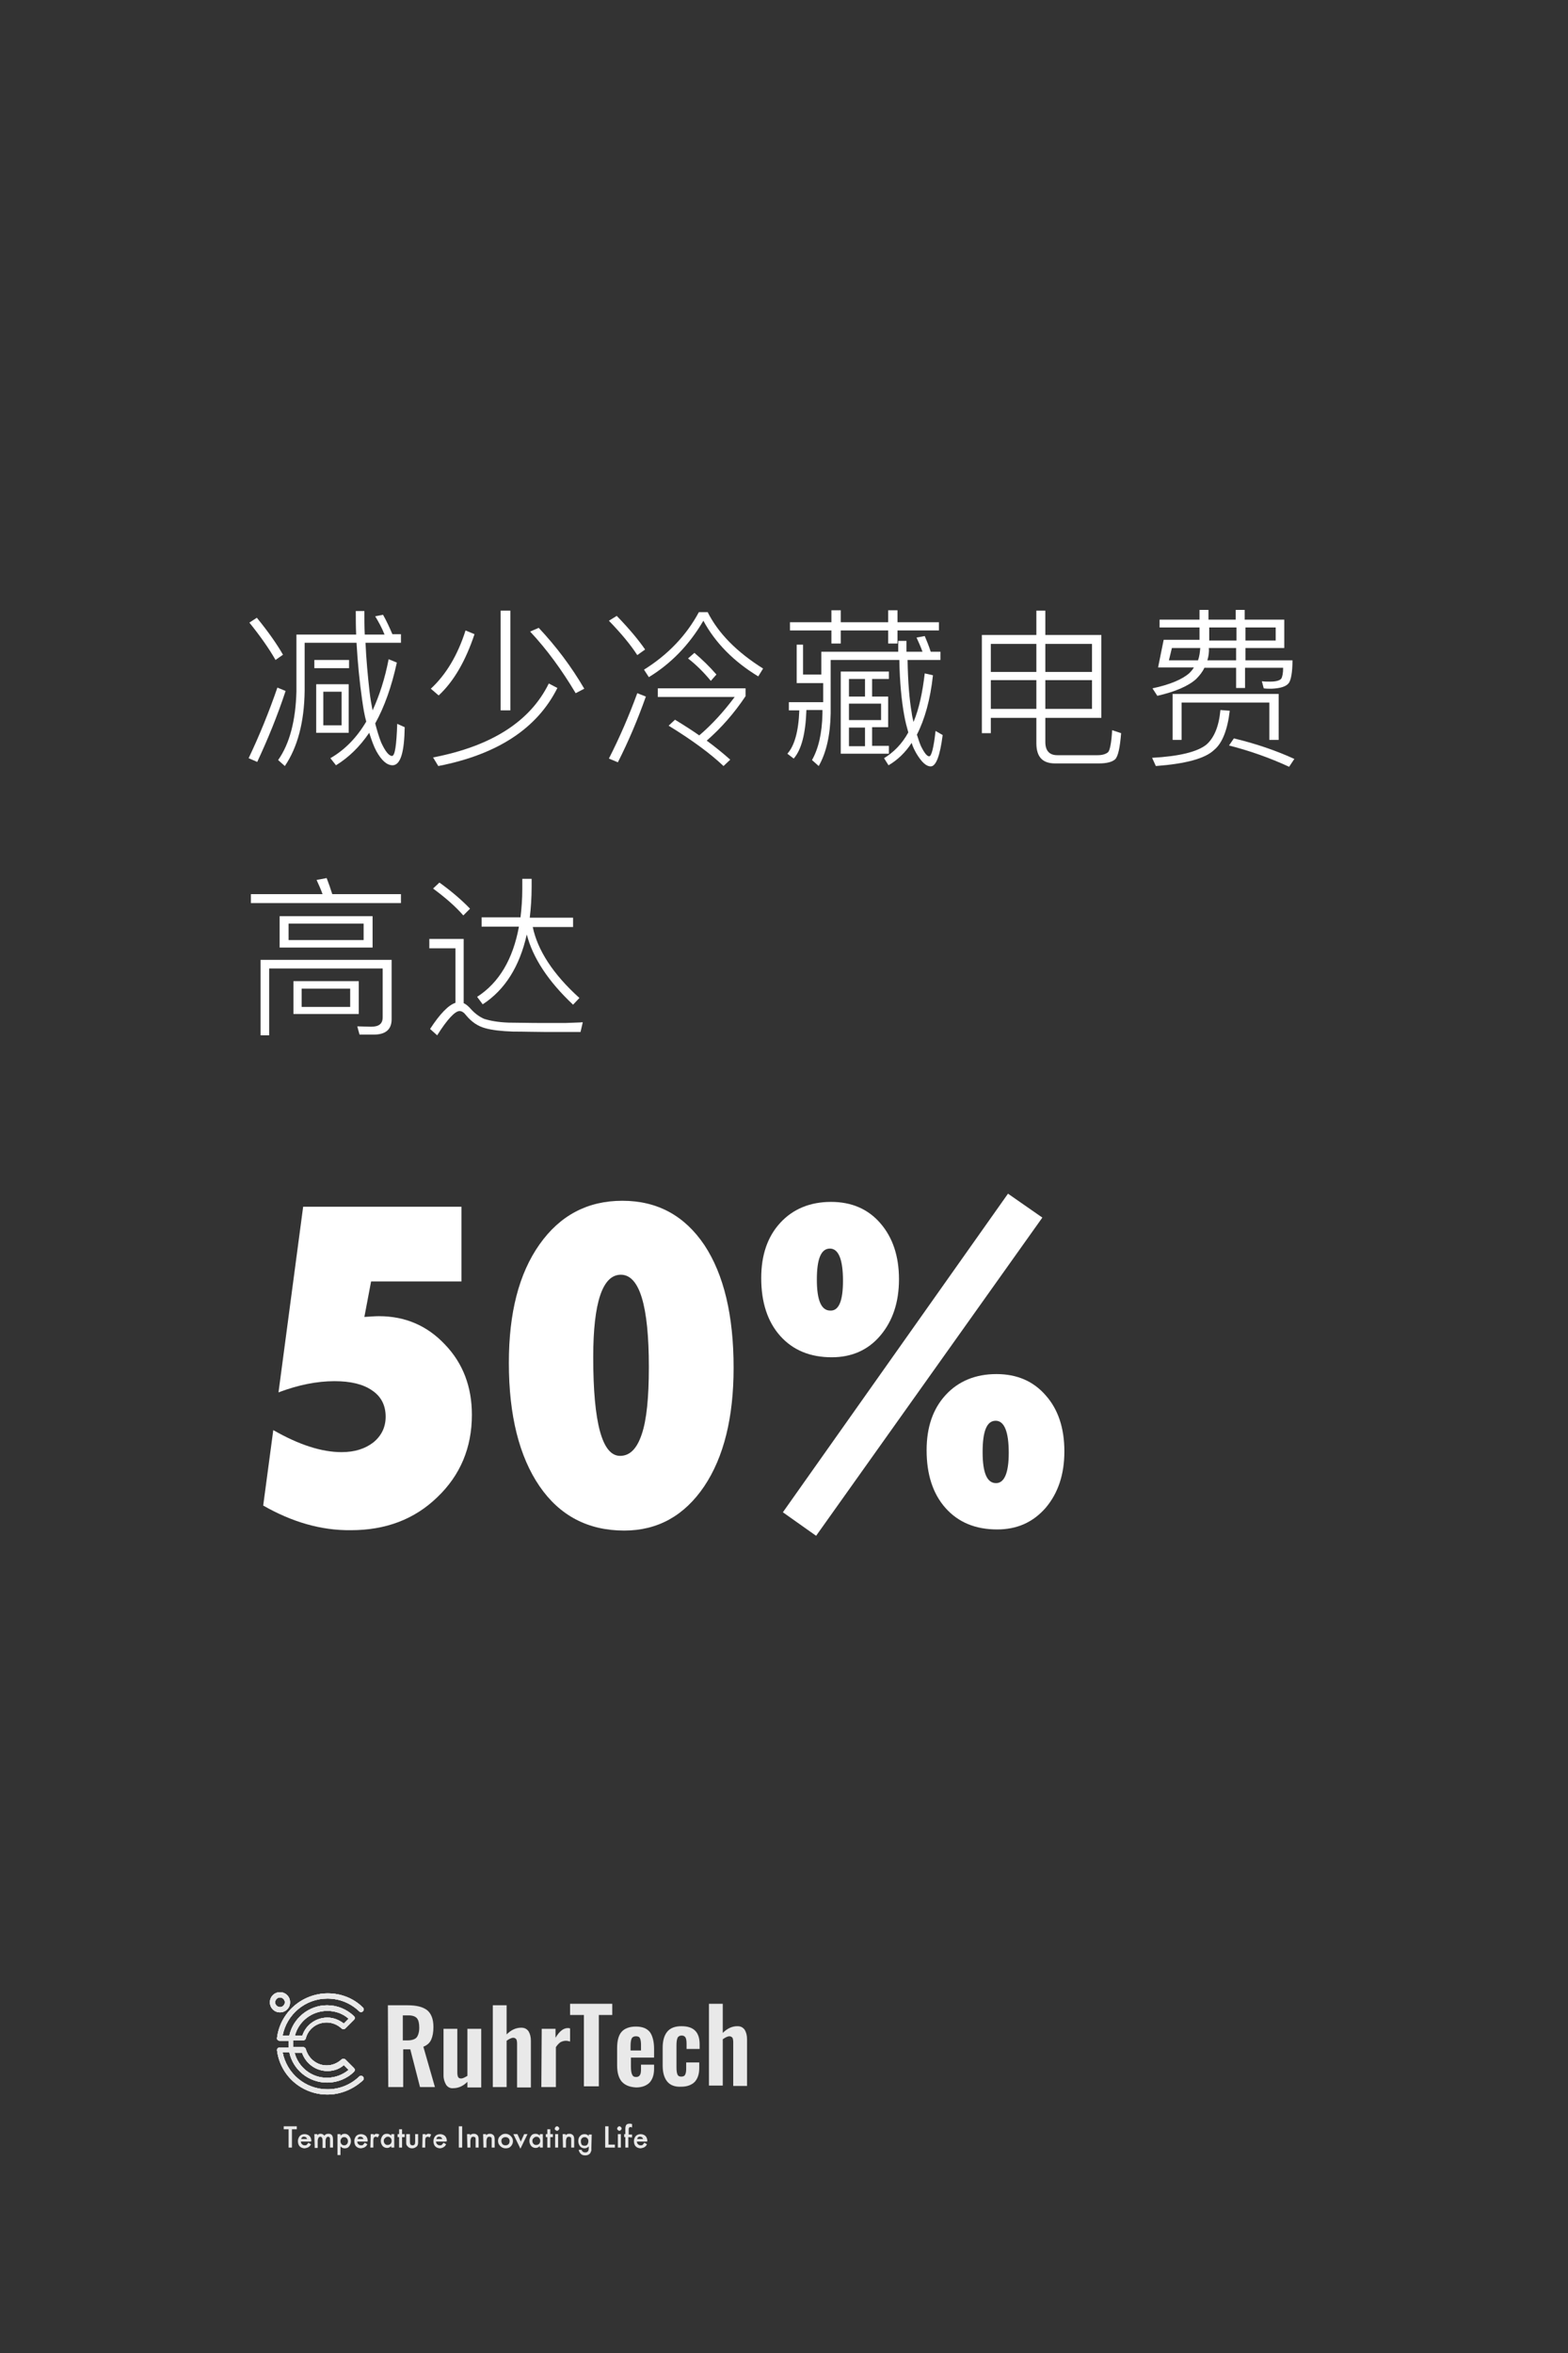 <svg xmlns="http://www.w3.org/2000/svg" xmlns:xlink="http://www.w3.org/1999/xlink" id="&#x56FE;&#x5C42;_1" x="0px" y="0px" viewBox="0 0 420 630" style="enable-background:new 0 0 420 630;" xml:space="preserve"><rect x="0" y="0" width="420" height="630" fill="#333333" stroke="none"/><style type="text/css">	.st0{opacity:0.89;}	.st1{fill:#FFFFFF;}	.st2{clip-path:url(#SVGID_6_);fill:#FFFFFF;}	.st3{clip-path:url(#SVGID_8_);fill:#FFFFFF;}</style><g class="st0">	<g>		<g>			<g>				<path class="st1" d="M103.9,536.9h5.3c2.3,0,4,0.4,5.2,1.3c1.1,0.9,1.7,2.4,1.7,4.5c0,1.4-0.2,2.5-0.6,3.4     c-0.4,0.9-1.1,1.5-2.1,1.9l3.1,10.8h-4l-2.6-10.1h-1.9v10.1h-4L103.9,536.9L103.9,536.9z M109.2,546.3c1.1,0,2-0.3,2.4-0.8     s0.7-1.4,0.7-2.6c0-1.2-0.2-2-0.6-2.5c-0.4-0.5-1.2-0.8-2.3-0.8h-1.5v6.7L109.2,546.3L109.2,546.3L109.2,546.3z"></path>				<path class="st1" d="M119.5,558.2c-0.4-0.7-0.7-1.5-0.7-2.5v-12.5h3.7V555c0,0.5,0.1,0.9,0.2,1.1c0.2,0.3,0.4,0.4,0.8,0.4     c0.5,0,1-0.3,1.7-0.7v-12.6h3.7v15.7h-3.7v-1.5c-1.2,1.2-2.5,1.7-3.8,1.7C120.6,559.2,119.9,558.8,119.5,558.2"></path>				<path class="st1" d="M132,536.9h3.7v7.8c1.2-1.2,2.5-1.8,3.9-1.8c0.9,0,1.5,0.3,2,1c0.4,0.7,0.6,1.5,0.6,2.5v12.5h-3.7v-11.8     c0-0.5-0.1-0.9-0.2-1.1c-0.2-0.2-0.4-0.4-0.8-0.4c-0.5,0-1.1,0.3-1.8,0.8v12.4H132L132,536.9L132,536.9L132,536.9z"></path>				<path class="st1" d="M145.1,543.2h3.7v2.4c1-1.7,2.1-2.6,3.3-2.6c0.1,0,0.3,0,0.6,0.1v3.5c-0.4-0.1-0.8-0.2-1.1-0.2     c-0.6,0-1.1,0.2-1.5,0.4c-0.4,0.3-0.8,0.7-1.2,1.3v10.7H145L145.1,543.2L145.1,543.2z"></path>				<polygon class="st1" points="156.4,539.5 152.7,539.5 152.7,536.5 164,536.5 164,539.5 160.4,539.5 160.4,558.6 156.4,558.6          "></polygon>				<path class="st1" d="M166.5,557.3c-0.8-1-1.2-2.4-1.2-4.3v-4.7c0-1.9,0.4-3.4,1.2-4.3s2.1-1.4,3.8-1.4c1.8,0,3,0.5,3.8,1.5     c0.7,1,1.1,2.5,1.1,4.5v2.3H169v2.4c0,1,0.1,1.7,0.3,2.1c0.2,0.5,0.5,0.7,1.1,0.7c0.5,0,0.8-0.2,1-0.5c0.2-0.3,0.3-0.8,0.3-1.5     v-1.3h3.5v1.1c0,1.6-0.4,2.8-1.2,3.7c-0.8,0.8-2,1.3-3.6,1.3C168.6,558.8,167.4,558.3,166.5,557.3 M171.7,549v-1.5     c0-0.8-0.1-1.4-0.3-1.8c-0.2-0.4-0.6-0.5-1.1-0.5c-0.5,0-0.9,0.2-1.1,0.6c-0.2,0.4-0.3,1.1-0.3,2.1v1.1H171.7z"></path>				<path class="st1" d="M178.7,557.3c-0.8-1-1.2-2.4-1.2-4.3v-4.7c0-1.9,0.4-3.3,1.2-4.3c0.8-1,2.1-1.5,3.8-1.5     c1.7,0,2.9,0.4,3.7,1.2c0.8,0.8,1.2,2,1.2,3.6v1.3h-3.5v-1.4c0-0.8-0.1-1.4-0.3-1.7c-0.2-0.3-0.5-0.5-1-0.5     c-0.5,0-0.9,0.2-1.1,0.6c-0.2,0.4-0.3,1.1-0.3,2.1v5.8c0,1,0.1,1.6,0.3,2s0.6,0.5,1,0.5c0.5,0,0.9-0.2,1-0.5     c0.2-0.3,0.3-0.9,0.3-1.6v-1.7h3.5v1.5c0,1.6-0.4,2.8-1.2,3.7c-0.8,0.8-2,1.3-3.6,1.3C180.8,558.8,179.5,558.3,178.7,557.3"></path>				<path class="st1" d="M189.9,536.5h3.7v7.8c1.2-1.2,2.5-1.8,3.9-1.8c0.9,0,1.5,0.3,2,1c0.4,0.7,0.6,1.5,0.6,2.5v12.5h-3.7v-11.8     c0-0.5-0.1-0.9-0.2-1.1c-0.2-0.2-0.4-0.4-0.8-0.4c-0.5,0-1.1,0.3-1.8,0.8v12.4h-3.7L189.9,536.5L189.9,536.5L189.9,536.5z"></path>			</g>			<g>				<g>					<g>						<g>							<path id="SVGID_4_" class="st1" d="M73.7,536.1c0-0.7,0.6-1.3,1.3-1.3c0.7,0,1.3,0.6,1.3,1.3c0,0.7-0.6,1.3-1.3,1.3        C74.2,537.3,73.7,536.8,73.7,536.1 M72.3,536.1c0,1.5,1.2,2.7,2.7,2.7s2.7-1.2,2.7-2.7s-1.2-2.7-2.7-2.7        C73.5,533.4,72.3,534.6,72.3,536.1"></path>						</g>						<g>							<g>								<path id="SVGID_3_" class="st1" d="M73.7,536.1c0-0.7,0.6-1.3,1.3-1.3c0.7,0,1.3,0.6,1.3,1.3c0,0.7-0.6,1.3-1.3,1.3         C74.2,537.3,73.7,536.8,73.7,536.1 M72.3,536.1c0,1.5,1.2,2.7,2.7,2.7s2.7-1.2,2.7-2.7s-1.2-2.7-2.7-2.7         C73.5,533.4,72.3,534.6,72.3,536.1"></path>							</g>							<g>								<defs>									<path id="SVGID_5_" d="M73.7,536.1c0-0.7,0.6-1.3,1.3-1.3c0.7,0,1.3,0.6,1.3,1.3c0,0.7-0.6,1.3-1.3,1.3          C74.2,537.3,73.7,536.8,73.7,536.1 M72.3,536.1c0,1.5,1.2,2.7,2.7,2.7s2.7-1.2,2.7-2.7s-1.2-2.7-2.7-2.7          C73.5,533.4,72.3,534.6,72.3,536.1"></path>								</defs>								<use xlink:href="#SVGID_5_" style="overflow:visible;fill:#FFFFFF;"></use>								<clipPath id="SVGID_6_">									<use xlink:href="#SVGID_5_" style="overflow:visible;"></use>								</clipPath>								<rect x="72.3" y="533.4" class="st2" width="5.3" height="5.3"></rect>							</g>						</g>					</g>				</g>				<g>					<g>						<g>							<path id="SVGID_2_" class="st1" d="M78.9,549.6h2c1,2.9,3.7,4.9,6.8,4.9c1.6,0,3.2-0.5,4.4-1.6l1.3,1.3        c-1.6,1.3-3.6,2.1-5.7,2.1C83.5,556.4,79.9,553.5,78.9,549.6 M87.7,538.4c2.1,0,4.1,0.7,5.7,2.1l-1.3,1.3        c-1.3-1-2.8-1.6-4.4-1.6c-3.1,0-5.8,2-6.7,4.8h-2C80,541.2,83.5,538.4,87.7,538.4 M74.2,545.7c0,0.2,0,0.4,0.2,0.5        c0.1,0.1,0.3,0.2,0.5,0.2h2.4c0,0.3,0,0.6,0,0.9c0,0.3,0,0.6,0,0.9h-2.4c-0.2,0-0.4,0.1-0.5,0.2c-0.1,0.1-0.2,0.3-0.2,0.5        c0.8,6.8,6.6,11.9,13.5,11.9c3.5,0,6.9-1.4,9.5-3.8c0.3-0.3,0.3-0.7,0-1c-0.3-0.3-0.7-0.3-1,0c-2.3,2.2-5.3,3.4-8.5,3.4        c-5.9,0-10.9-4.2-12-9.9h1.8c1,4.7,5.2,8.1,10.1,8.1c2.7,0,5.3-1,7.2-2.9c0.3-0.3,0.3-0.7,0-1l-2.3-2.3        c-0.1-0.1-0.3-0.2-0.5-0.2c-0.2,0-0.4,0.1-0.5,0.2c-1.1,1-2.5,1.6-4,1.6c-2.6,0-4.9-1.8-5.6-4.4c-0.1-0.3-0.4-0.5-0.7-0.5        h-2.7c0-0.3,0-0.6,0-0.9c0-0.3,0-0.6,0-0.9h2.7c0.3,0,0.6-0.2,0.7-0.5c0.6-2.5,2.9-4.3,5.6-4.3c1.5,0,2.9,0.6,4,1.6        c0.1,0.1,0.3,0.2,0.5,0.2c0.2,0,0.4-0.1,0.5-0.2l2.3-2.3c0.3-0.3,0.3-0.7,0-1c-2-1.9-4.5-2.9-7.2-2.9        c-4.9,0-9.1,3.5-10.1,8.1h-1.8c1.1-5.7,6.1-9.9,12-9.9c3.2,0,6.2,1.2,8.5,3.4c0.3,0.3,0.7,0.3,1,0c0.3-0.3,0.3-0.7,0-1        c-2.5-2.5-5.9-3.8-9.5-3.8C80.8,533.8,75,538.9,74.2,545.7"></path>						</g>						<g>							<g>								<path id="SVGID_1_" class="st1" d="M78.9,549.6h2c1,2.9,3.7,4.9,6.8,4.9c1.6,0,3.2-0.5,4.4-1.6l1.3,1.3         c-1.6,1.3-3.6,2.1-5.7,2.1C83.5,556.4,79.9,553.5,78.9,549.6 M87.7,538.4c2.1,0,4.1,0.7,5.7,2.1l-1.3,1.3         c-1.3-1-2.8-1.6-4.4-1.6c-3.1,0-5.8,2-6.7,4.8h-2C80,541.2,83.5,538.4,87.7,538.4 M74.2,545.7c0,0.2,0,0.4,0.2,0.5         c0.1,0.1,0.3,0.2,0.5,0.2h2.4c0,0.3,0,0.6,0,0.9c0,0.3,0,0.6,0,0.9h-2.4c-0.2,0-0.4,0.1-0.5,0.2c-0.1,0.1-0.2,0.3-0.2,0.5         c0.8,6.8,6.6,11.9,13.5,11.9c3.5,0,6.9-1.4,9.5-3.8c0.3-0.3,0.3-0.7,0-1c-0.3-0.3-0.7-0.3-1,0c-2.3,2.2-5.3,3.4-8.5,3.4         c-5.9,0-10.9-4.2-12-9.9h1.8c1,4.7,5.2,8.1,10.1,8.1c2.7,0,5.3-1,7.2-2.9c0.3-0.3,0.3-0.7,0-1l-2.3-2.3         c-0.1-0.1-0.3-0.2-0.5-0.2c-0.2,0-0.4,0.1-0.5,0.2c-1.1,1-2.5,1.6-4,1.6c-2.6,0-4.9-1.8-5.6-4.4c-0.1-0.3-0.4-0.5-0.7-0.5         h-2.7c0-0.3,0-0.6,0-0.9c0-0.3,0-0.6,0-0.9h2.7c0.3,0,0.6-0.2,0.7-0.5c0.6-2.5,2.9-4.3,5.6-4.3c1.5,0,2.9,0.6,4,1.6         c0.1,0.1,0.3,0.2,0.5,0.2c0.2,0,0.4-0.1,0.5-0.2l2.3-2.3c0.3-0.3,0.3-0.7,0-1c-2-1.9-4.5-2.9-7.2-2.9         c-4.9,0-9.1,3.5-10.1,8.1h-1.8c1.1-5.7,6.1-9.9,12-9.9c3.2,0,6.2,1.2,8.5,3.4c0.3,0.3,0.7,0.3,1,0c0.3-0.3,0.3-0.7,0-1         c-2.5-2.5-5.9-3.8-9.5-3.8C80.8,533.8,75,538.9,74.2,545.7"></path>							</g>							<g>								<defs>									<path id="SVGID_7_" d="M78.9,549.6h2c1,2.9,3.7,4.9,6.8,4.9c1.6,0,3.2-0.5,4.4-1.6l1.3,1.3c-1.6,1.3-3.6,2.1-5.7,2.1          C83.5,556.4,79.9,553.5,78.9,549.6 M87.7,538.4c2.1,0,4.1,0.7,5.7,2.1l-1.3,1.3c-1.3-1-2.8-1.6-4.4-1.6          c-3.1,0-5.8,2-6.7,4.8h-2C80,541.2,83.5,538.4,87.7,538.4 M74.2,545.7c0,0.2,0,0.4,0.2,0.5c0.1,0.1,0.3,0.2,0.5,0.2h2.4          c0,0.3,0,0.6,0,0.9c0,0.3,0,0.6,0,0.9h-2.4c-0.2,0-0.4,0.1-0.5,0.2c-0.1,0.1-0.2,0.3-0.2,0.5c0.8,6.8,6.6,11.9,13.5,11.9          c3.5,0,6.9-1.4,9.5-3.8c0.3-0.3,0.3-0.7,0-1c-0.3-0.3-0.7-0.3-1,0c-2.3,2.2-5.3,3.4-8.5,3.4c-5.9,0-10.9-4.2-12-9.9h1.8          c1,4.7,5.2,8.1,10.1,8.1c2.7,0,5.3-1,7.2-2.9c0.3-0.3,0.3-0.7,0-1l-2.3-2.3c-0.1-0.1-0.3-0.2-0.5-0.2          c-0.2,0-0.4,0.1-0.5,0.2c-1.1,1-2.5,1.6-4,1.6c-2.6,0-4.9-1.8-5.6-4.4c-0.1-0.3-0.4-0.5-0.7-0.5h-2.7c0-0.3,0-0.6,0-0.9          c0-0.3,0-0.6,0-0.9h2.7c0.3,0,0.6-0.2,0.7-0.5c0.6-2.5,2.9-4.3,5.6-4.3c1.5,0,2.9,0.6,4,1.6c0.1,0.1,0.3,0.2,0.5,0.2          c0.2,0,0.4-0.1,0.5-0.2l2.3-2.3c0.3-0.3,0.3-0.7,0-1c-2-1.9-4.5-2.9-7.2-2.9c-4.9,0-9.1,3.5-10.1,8.1h-1.8          c1.1-5.7,6.1-9.9,12-9.9c3.2,0,6.2,1.2,8.5,3.4c0.3,0.3,0.7,0.3,1,0c0.3-0.3,0.3-0.7,0-1c-2.5-2.5-5.9-3.8-9.5-3.8          C80.8,533.8,75,538.9,74.2,545.7"></path>								</defs>								<use xlink:href="#SVGID_7_" style="overflow:visible;fill:#FFFFFF;"></use>								<clipPath id="SVGID_8_">									<use xlink:href="#SVGID_7_" style="overflow:visible;"></use>								</clipPath>								<rect x="74.2" y="533.8" class="st3" width="23.2" height="27.2"></rect>							</g>						</g>					</g>				</g>			</g>		</g>	</g>	<g>		<path class="st1" d="M78.2,570.1v4.9h-0.9v-4.9H76v-0.8h3.5v0.8H78.2z"></path>		<path class="st1" d="M83.2,573.4h-2.6c0,0.3,0.1,0.5,0.3,0.7c0.2,0.2,0.4,0.3,0.7,0.3c0.2,0,0.4,0,0.5-0.1   c0.1-0.1,0.3-0.3,0.5-0.6l0.7,0.4c-0.1,0.2-0.2,0.3-0.3,0.5c-0.1,0.1-0.3,0.2-0.4,0.3c-0.1,0.1-0.3,0.1-0.5,0.2   c-0.2,0-0.3,0.1-0.5,0.1c-0.5,0-1-0.2-1.3-0.5c-0.3-0.3-0.5-0.8-0.5-1.4c0-0.6,0.2-1,0.5-1.4c0.3-0.3,0.7-0.5,1.3-0.5   c0.5,0,1,0.2,1.3,0.5c0.3,0.3,0.5,0.8,0.5,1.4L83.2,573.4z M82.3,572.8c-0.1-0.4-0.4-0.7-0.8-0.7c-0.1,0-0.2,0-0.3,0   c-0.1,0-0.2,0.1-0.2,0.1c-0.1,0.1-0.1,0.1-0.2,0.2c-0.1,0.1-0.1,0.2-0.1,0.3H82.3z"></path>		<path class="st1" d="M84.2,571.4H85v0.3c0.2-0.2,0.3-0.3,0.4-0.3c0.1-0.1,0.3-0.1,0.5-0.1c0.4,0,0.7,0.2,1,0.5   c0.3-0.4,0.6-0.5,1.1-0.5c0.8,0,1.2,0.5,1.2,1.5v2.2h-0.8v-2c0-0.3,0-0.6-0.1-0.7c-0.1-0.1-0.2-0.2-0.4-0.2   c-0.2,0-0.4,0.1-0.5,0.3c-0.1,0.2-0.2,0.5-0.2,0.8v1.9h-0.8v-2c0-0.6-0.2-1-0.6-1c-0.2,0-0.4,0.1-0.5,0.3   c-0.1,0.2-0.2,0.5-0.2,0.8v1.9h-0.8L84.2,571.4L84.2,571.4z"></path>		<path class="st1" d="M91.2,577h-0.8v-5.6h0.8v0.4c0.3-0.3,0.7-0.5,1.1-0.5c0.5,0,0.9,0.2,1.2,0.6c0.3,0.4,0.5,0.8,0.5,1.4   c0,0.5-0.2,1-0.5,1.4c-0.3,0.4-0.7,0.5-1.2,0.5c-0.4,0-0.8-0.2-1.1-0.5V577z M93.2,573.3c0-0.3-0.1-0.6-0.3-0.8   c-0.2-0.2-0.4-0.3-0.7-0.3c-0.3,0-0.6,0.1-0.7,0.3c-0.2,0.2-0.3,0.5-0.3,0.8c0,0.3,0.1,0.6,0.3,0.8c0.2,0.2,0.4,0.3,0.7,0.3   c0.3,0,0.5-0.1,0.7-0.3C93.1,573.9,93.2,573.6,93.2,573.3z"></path>		<path class="st1" d="M98.3,573.4h-2.6c0,0.3,0.1,0.5,0.3,0.7c0.2,0.2,0.4,0.3,0.7,0.3c0.2,0,0.4,0,0.5-0.1   c0.1-0.1,0.3-0.3,0.5-0.6l0.7,0.4c-0.1,0.2-0.2,0.3-0.3,0.5c-0.1,0.1-0.3,0.2-0.4,0.3c-0.1,0.1-0.3,0.1-0.5,0.2   c-0.2,0-0.3,0.1-0.5,0.1c-0.5,0-1-0.2-1.3-0.5c-0.3-0.3-0.5-0.8-0.5-1.4c0-0.6,0.2-1,0.5-1.4c0.3-0.3,0.7-0.5,1.3-0.5   c0.5,0,1,0.2,1.3,0.5c0.3,0.3,0.5,0.8,0.5,1.4L98.3,573.4z M97.4,572.8c-0.1-0.4-0.4-0.7-0.8-0.7c-0.1,0-0.2,0-0.3,0   c-0.1,0-0.2,0.1-0.2,0.1s-0.1,0.1-0.2,0.2c-0.1,0.1-0.1,0.2-0.1,0.3H97.4z"></path>		<path class="st1" d="M99.3,571.4h0.8v0.3c0.2-0.2,0.3-0.3,0.4-0.3c0.1-0.1,0.3-0.1,0.4-0.1c0.2,0,0.5,0.1,0.7,0.2l-0.4,0.8   c-0.2-0.1-0.3-0.2-0.5-0.2c-0.5,0-0.7,0.3-0.7,1v1.9h-0.8L99.3,571.4L99.3,571.4z"></path>		<path class="st1" d="M104.8,571.4h0.8v3.6h-0.8v-0.4c-0.3,0.3-0.7,0.5-1.1,0.5c-0.5,0-0.9-0.2-1.2-0.5c-0.3-0.4-0.5-0.8-0.5-1.4   c0-0.5,0.2-1,0.5-1.4c0.3-0.4,0.7-0.5,1.2-0.5c0.4,0,0.8,0.2,1.1,0.5V571.4z M102.8,573.2c0,0.3,0.1,0.6,0.3,0.8   c0.2,0.2,0.4,0.3,0.7,0.3c0.3,0,0.6-0.1,0.8-0.3c0.2-0.2,0.3-0.5,0.3-0.8c0-0.3-0.1-0.6-0.3-0.8c-0.2-0.2-0.4-0.3-0.7-0.3   c-0.3,0-0.5,0.1-0.7,0.3C102.9,572.6,102.8,572.9,102.8,573.2z"></path>		<path class="st1" d="M107.7,572.2v2.8h-0.8v-2.8h-0.4v-0.8h0.4v-1.3h0.8v1.3h0.7v0.8H107.7z"></path>		<path class="st1" d="M109.8,571.4v2.1c0,0.6,0.2,0.9,0.7,0.9c0.5,0,0.7-0.3,0.7-0.9v-2.1h0.8v2.1c0,0.3,0,0.5-0.1,0.8   c-0.1,0.2-0.2,0.4-0.4,0.5c-0.3,0.2-0.6,0.4-1.1,0.4c-0.4,0-0.8-0.1-1.1-0.4c-0.2-0.2-0.3-0.3-0.4-0.5c-0.1-0.2-0.1-0.4-0.1-0.8   v-2.1H109.8z"></path>		<path class="st1" d="M113.2,571.4h0.8v0.3c0.2-0.2,0.3-0.3,0.4-0.3c0.1-0.1,0.3-0.1,0.4-0.1c0.2,0,0.5,0.1,0.7,0.2l-0.4,0.8   c-0.2-0.1-0.3-0.2-0.5-0.2c-0.5,0-0.7,0.3-0.7,1v1.9h-0.8L113.2,571.4L113.2,571.4z"></path>		<path class="st1" d="M119.4,573.4h-2.6c0,0.3,0.1,0.5,0.3,0.7c0.2,0.2,0.4,0.3,0.7,0.3c0.2,0,0.4,0,0.5-0.1   c0.1-0.1,0.3-0.3,0.5-0.6l0.7,0.4c-0.1,0.2-0.2,0.3-0.3,0.5c-0.1,0.1-0.3,0.2-0.4,0.3c-0.1,0.1-0.3,0.1-0.4,0.2   c-0.2,0-0.3,0.1-0.5,0.1c-0.5,0-1-0.2-1.3-0.5c-0.3-0.3-0.5-0.8-0.5-1.4c0-0.6,0.2-1,0.5-1.4c0.3-0.3,0.7-0.5,1.3-0.5   c0.5,0,1,0.2,1.3,0.5c0.3,0.3,0.5,0.8,0.5,1.4L119.4,573.4z M118.5,572.8c-0.1-0.4-0.4-0.7-0.8-0.7c-0.1,0-0.2,0-0.3,0   c-0.1,0-0.2,0.1-0.2,0.1c-0.1,0.1-0.1,0.1-0.2,0.2c-0.1,0.1-0.1,0.2-0.1,0.3H118.5z"></path>		<path class="st1" d="M123.8,569.3v5.7h-0.9v-5.7H123.8z"></path>		<path class="st1" d="M125.1,571.4h0.8v0.3c0.3-0.3,0.6-0.4,1-0.4c0.4,0,0.7,0.1,1,0.4c0.2,0.2,0.3,0.6,0.3,1.1v2.2h-0.8v-2   c0-0.4,0-0.6-0.1-0.7c-0.1-0.1-0.3-0.2-0.5-0.2c-0.3,0-0.5,0.1-0.6,0.3c-0.1,0.2-0.2,0.5-0.2,0.9v1.7h-0.8L125.1,571.4   L125.1,571.4z"></path>		<path class="st1" d="M129.4,571.4h0.8v0.3c0.3-0.3,0.6-0.4,1-0.4c0.4,0,0.7,0.1,1,0.4c0.2,0.2,0.3,0.6,0.3,1.1v2.2h-0.8v-2   c0-0.4,0-0.6-0.1-0.7c-0.1-0.1-0.3-0.2-0.5-0.2c-0.3,0-0.5,0.1-0.6,0.3c-0.1,0.2-0.2,0.5-0.2,0.9v1.7h-0.8L129.4,571.4   L129.4,571.4z"></path>		<path class="st1" d="M133.4,573.2c0-0.5,0.2-1,0.6-1.3c0.4-0.4,0.8-0.6,1.4-0.6c0.5,0,1,0.2,1.4,0.6c0.4,0.4,0.6,0.8,0.6,1.4   c0,0.5-0.2,1-0.6,1.4c-0.4,0.4-0.8,0.5-1.4,0.5c-0.5,0-1-0.2-1.4-0.6C133.6,574.2,133.4,573.8,133.4,573.2z M134.3,573.2   c0,0.4,0.1,0.6,0.3,0.9c0.2,0.2,0.5,0.3,0.8,0.3c0.3,0,0.6-0.1,0.8-0.3c0.2-0.2,0.3-0.5,0.3-0.8c0-0.4-0.1-0.6-0.3-0.8   c-0.2-0.2-0.5-0.3-0.8-0.3c-0.3,0-0.6,0.1-0.8,0.3C134.4,572.6,134.3,572.9,134.3,573.2z"></path>		<path class="st1" d="M138.6,571.4l0.9,2l0.9-2h0.9l-1.9,3.9l-1.9-3.9H138.6z"></path>		<path class="st1" d="M144.6,571.4h0.8v3.6h-0.8v-0.4c-0.3,0.3-0.7,0.5-1.1,0.5c-0.5,0-0.9-0.2-1.2-0.5c-0.3-0.4-0.5-0.8-0.5-1.4   c0-0.5,0.2-1,0.5-1.4c0.3-0.4,0.7-0.5,1.2-0.5c0.4,0,0.8,0.2,1.1,0.5V571.4z M142.6,573.2c0,0.3,0.1,0.6,0.3,0.8   c0.2,0.2,0.4,0.3,0.7,0.3c0.3,0,0.6-0.1,0.8-0.3c0.2-0.2,0.3-0.5,0.3-0.8c0-0.3-0.1-0.6-0.3-0.8c-0.2-0.2-0.4-0.3-0.7-0.3   c-0.3,0-0.5,0.1-0.7,0.3C142.7,572.6,142.6,572.9,142.6,573.2z"></path>		<path class="st1" d="M147.4,572.2v2.8h-0.8v-2.8h-0.4v-0.8h0.4v-1.3h0.8v1.3h0.7v0.8H147.4z"></path>		<path class="st1" d="M148.6,569.9c0-0.1,0.1-0.3,0.2-0.4c0.1-0.1,0.2-0.2,0.4-0.2c0.2,0,0.3,0.1,0.4,0.2c0.1,0.1,0.2,0.2,0.2,0.4   c0,0.2-0.1,0.3-0.2,0.4c-0.1,0.1-0.2,0.2-0.4,0.2c-0.2,0-0.3-0.1-0.4-0.2C148.6,570.2,148.6,570.1,148.6,569.9z M149.5,571.4v3.6   h-0.8v-3.6H149.5z"></path>		<path class="st1" d="M150.7,571.4h0.8v0.3c0.3-0.3,0.6-0.4,1-0.4c0.4,0,0.7,0.1,1,0.4c0.2,0.2,0.3,0.6,0.3,1.1v2.2H153v-2   c0-0.4,0-0.6-0.1-0.7c-0.1-0.1-0.3-0.2-0.5-0.2c-0.3,0-0.5,0.1-0.6,0.3c-0.1,0.2-0.2,0.5-0.2,0.9v1.7h-0.8L150.7,571.4   L150.7,571.4z"></path>		<path class="st1" d="M158.4,575c0,0.2,0,0.3,0,0.5c0,0.1,0,0.2,0,0.3c-0.1,0.3-0.2,0.5-0.3,0.7c-0.3,0.4-0.8,0.6-1.3,0.6   c-0.5,0-0.9-0.1-1.2-0.4c-0.3-0.3-0.5-0.6-0.6-1.1h0.8c0,0.2,0.1,0.3,0.2,0.4c0.2,0.2,0.4,0.3,0.8,0.3c0.6,0,0.9-0.4,0.9-1.1v-0.5   c-0.3,0.3-0.7,0.5-1.1,0.5c-0.5,0-0.9-0.2-1.2-0.5c-0.3-0.4-0.5-0.8-0.5-1.4c0-0.5,0.1-1,0.4-1.3c0.3-0.4,0.7-0.6,1.3-0.6   c0.5,0,0.8,0.2,1.1,0.5v-0.4h0.8L158.4,575L158.4,575z M157.6,573.3c0-0.4-0.1-0.6-0.3-0.8c-0.2-0.2-0.4-0.3-0.7-0.3   c-0.3,0-0.6,0.1-0.8,0.4c-0.2,0.2-0.2,0.5-0.2,0.8c0,0.3,0.1,0.6,0.2,0.8c0.2,0.2,0.4,0.3,0.8,0.3s0.6-0.1,0.8-0.4   C157.5,573.9,157.6,573.6,157.6,573.3z"></path>		<path class="st1" d="M163,569.3v4.9h1.7v0.8h-2.6v-5.7H163z"></path>		<path class="st1" d="M165.3,569.9c0-0.1,0.1-0.3,0.2-0.4c0.1-0.1,0.2-0.2,0.4-0.2c0.2,0,0.3,0.1,0.4,0.2c0.1,0.1,0.2,0.2,0.2,0.4   c0,0.2-0.1,0.3-0.2,0.4c-0.1,0.1-0.2,0.2-0.4,0.2c-0.2,0-0.3-0.1-0.4-0.2C165.4,570.2,165.3,570.1,165.3,569.9z M166.3,571.4v3.6   h-0.8v-3.6H166.3z"></path>		<path class="st1" d="M168.3,572.2v2.8h-0.8v-2.8h-0.3v-0.8h0.3V570c0-0.5,0.1-0.8,0.2-1c0.2-0.3,0.5-0.4,1-0.4   c0.1,0,0.3,0,0.6,0.1v0.9l-0.1,0c-0.2-0.1-0.3-0.1-0.4-0.1c-0.1,0-0.2,0.1-0.3,0.2c-0.1,0.1-0.1,0.3-0.1,0.6v1.2h0.9v0.8   L168.3,572.2L168.3,572.2z"></path>		<path class="st1" d="M173.2,573.4h-2.6c0,0.3,0.1,0.5,0.3,0.7c0.2,0.2,0.4,0.3,0.7,0.3c0.2,0,0.4,0,0.5-0.1   c0.1-0.1,0.3-0.3,0.5-0.6l0.7,0.4c-0.1,0.2-0.2,0.3-0.3,0.5c-0.1,0.1-0.3,0.2-0.4,0.3c-0.1,0.1-0.3,0.1-0.5,0.2   c-0.2,0-0.3,0.1-0.5,0.1c-0.5,0-1-0.2-1.3-0.5c-0.3-0.3-0.5-0.8-0.5-1.4c0-0.6,0.2-1,0.5-1.4c0.3-0.3,0.7-0.5,1.3-0.5   c0.5,0,1,0.2,1.3,0.5c0.3,0.3,0.5,0.8,0.5,1.4L173.2,573.4z M172.3,572.8c-0.1-0.4-0.4-0.7-0.8-0.7c-0.1,0-0.2,0-0.3,0   c-0.1,0-0.2,0.1-0.2,0.1c-0.1,0.1-0.1,0.1-0.2,0.2c-0.1,0.1-0.1,0.2-0.1,0.3H172.3z"></path>	</g></g><g>	<path class="st1" d="M76.5,185c-2.2,6.7-4.8,13-7.6,19l-2.3-1c2.9-6.1,5.5-12.5,7.7-18.9L76.5,185z M75.8,175.3l-2,1.4  c-1.7-3-4.1-6.4-7-10l2-1.3C71.9,169.2,74.2,172.5,75.8,175.3z M106.3,177.4c-1.4,6.4-3.3,11.8-5.8,16.3c0.5,1.9,1,3.6,1.6,5.1  c1.1,2.4,2.1,3.6,2.9,3.6c0.8,0,1.2-2.9,1.4-8.6l2,0.9c-0.1,6.7-1.1,10.1-3.2,10.2c-1.6,0-3-1.3-4.4-3.8c-0.7-1.3-1.3-3-1.9-4.9  c-2.6,3.8-5.5,6.6-8.9,8.7l-1.5-1.9c3.8-2.2,7-5.4,9.6-9.8c-0.5-1.8-0.8-3.7-1.1-5.8c-0.7-4.9-1.2-10-1.5-15.3H81.6v12.9  c-0.1,8.3-1.9,15.1-5.3,20.1l-1.8-1.6c3.1-4.4,4.7-10.6,4.9-18.4v-15.2h16c-0.1-2.1-0.1-4.2-0.1-6.3h2.3c0,2.1,0,4.2,0.1,6.3h5.3  c-0.7-1.8-1.6-3.4-2.5-4.9l2.1-0.4c0.9,1.6,1.7,3.3,2.5,5.2h2.3v2.3h-9.5c0.2,4.4,0.6,8.8,1.1,13.2c0.2,1.7,0.5,3.4,0.8,4.9  c1.8-3.9,3.3-8.5,4.3-13.7L106.3,177.4z M93.5,176.7v2.2h-9.3v-2.2H93.5z M93.4,183.2v13h-8.7v-13H93.4z M91.5,185.2h-4.9v9h4.9  V185.2z"></path>	<path class="st1" d="M127.1,169.8c-2.4,7.2-5.6,12.7-9.6,16.4l-2.1-1.8c4.1-3.8,7.2-9,9.3-15.6L127.1,169.8z M149.3,184.2  c-5.4,10.8-16,17.8-31.9,20.9l-1.4-2.3c15.6-3,26-9.6,31-19.8L149.3,184.2z M136.7,163.5v26.7h-2.6v-26.7H136.7z M156.5,184.4  l-2.3,1.2c-3.7-6.2-7.7-11.7-12.2-16.5l2.3-1C148.9,173,153,178.4,156.5,184.4z"></path>	<path class="st1" d="M172.8,173.9l-2.1,1.5c-1.8-2.8-4.4-5.9-7.6-9.2l2.1-1.3C168.5,168.3,171,171.3,172.8,173.9z M173,186.5  c-2.2,6.2-4.7,12.1-7.5,17.6l-2.4-1c2.9-5.7,5.4-11.5,7.6-17.5L173,186.5z M189.5,163.8c2.9,5.8,7.9,10.8,14.9,15.2l-1.3,2.1  c-6.6-4-11.5-9-14.7-14.9c-3.8,6.5-8.7,11.5-14.6,15.1l-1.3-2c6.4-4,11.3-9.1,14.7-15.4H189.5z M199.7,184.3v2.1  c-3,4.5-6.5,8.5-10.4,11.9c2.3,1.7,4.4,3.4,6.3,5.1l-1.8,1.7c-3.6-3.4-8.5-7-14.7-10.8l1.7-1.6c2.3,1.4,4.5,2.8,6.5,4.2  c3.4-2.9,6.5-6.3,9.5-10.3h-20.6v-2.3H199.7z M191.9,180.6l-1.5,1.7c-1.9-2.3-3.9-4.3-6.1-6l1.7-1.5  C188,176.5,190,178.4,191.9,180.6z"></path>	<path class="st1" d="M215.1,172.5v8.1h4.9v-6.1h20.6v-2.9h2.2c0,1,0,2,0,2.9h4.3c-0.5-1.4-1.1-2.7-1.6-3.8l2.2-0.4  c0.5,1.2,1.1,2.6,1.6,4.2h2.6v2.2h-8.8c0.1,6,0.5,10.7,1.1,14.1c0.1,0.9,0.3,1.7,0.5,2.5c1.5-3.6,2.4-7.9,3-13l2.2,0.5  c-0.7,6.5-2.2,11.8-4.3,15.9c0.4,1.2,0.7,2.2,1.1,3.1c0.9,1.8,1.6,2.7,2.2,2.7c0.6,0,1.2-2.3,1.7-6.8l1.9,1.1  c-0.7,5.6-1.8,8.4-3.2,8.4c-1.2,0-2.4-1.1-3.8-3.4c-0.5-0.9-1-1.8-1.3-2.9c-1.7,2.6-3.8,4.6-6.2,6l-1.2-1.9  c2.6-1.6,4.8-3.8,6.5-6.9c-0.4-1.4-0.8-2.9-1.1-4.6c-0.7-3.8-1.2-8.8-1.3-14.8h-18.4V191c-0.1,5.9-1.2,10.6-3.2,14.1l-1.8-1.6  c1.7-3,2.7-7.1,2.8-12.5v-0.9h-4.3c-0.2,6.2-1.3,10.6-3.4,13l-1.7-1.3c1.9-2.1,3-6,3.2-11.6h-2.8v-2.2h9.2v-5.1h-7.1v-10.3H215.1z   M222.7,166.6v-3.2h2.5v3.2h12.7v-3.2h2.5v3.2h11.1v2.2h-11.1v3.5h-2.5v-3.5h-12.7v3.5h-2.5v-3.5h-11.1v-2.2H222.7z M233.6,194.7v5  h4.5v2.1h-12.9v-22h12.9v2h-4.5v4.7h4.3v8.2H233.6z M227.4,181.8v4.7h4.3v-4.7H227.4z M227.4,192.8h8.6v-4.4h-8.6V192.8z   M227.4,199.8h4.3v-5h-4.3V199.8z"></path>	<path class="st1" d="M265.4,192.2v4.1H263V170h14.6v-6.5h2.4v6.5H295v22.2H280v6.5c0,2.3,1.1,3.5,3.2,3.5h10.8  c1.3,0,2.2-0.3,2.8-0.8c0.5-0.5,0.9-2.5,1.1-5.9l2.4,0.8c-0.3,3.8-0.8,6.2-1.6,7c-0.8,0.7-2.2,1.1-4.3,1.1h-11.8  c-3.4,0-5-1.8-5-5.4v-6.8H265.4z M265.4,172.4v7.5h12.2v-7.5H265.4z M265.4,189.8h12.2v-7.7h-12.2V189.8z M292.5,172.4H280v7.5  h12.5V172.4z M292.5,189.8v-7.7H280v7.7H292.5z"></path>	<path class="st1" d="M329.4,190.3c-0.6,5.1-2,8.7-4.2,10.5c-2.4,2.3-7.6,3.7-15.6,4.3l-1-2.2c7.3-0.4,12.1-1.6,14.5-3.5  c2.1-1.8,3.4-4.9,3.8-9.3L329.4,190.3z M333.6,176.8h12.6c0,3.2-0.4,5.3-1,6.1c-0.7,0.9-2.2,1.4-4.6,1.5c-0.7,0-1.4,0-2.1-0.1  l-0.5-1.9c0.8,0.1,1.5,0.1,2.2,0.1c1.6,0,2.6-0.3,3-0.8c0.3-0.5,0.5-1.5,0.5-2.9h-10.2v5.4h-2.4v-5.4h-8.5c-0.5,1.1-1.3,2.1-2.2,3  c-2.1,1.9-5.6,3.4-10.4,4.5l-1.3-2c4.7-1,8-2.4,9.9-4.1c0.5-0.5,0.9-1,1.2-1.5h-9.6l1.5-7.4h9.6V168h-10.7v-2.1h10.7v-2.6h2.4v2.6  h7.3v-2.6h2.4v2.6H344v7.6h-10.4V176.8z M313.1,176.8h7.8c0.4-1.1,0.5-2.2,0.6-3.3h-7.6L313.1,176.8z M342.5,198.1H340v-10h-23.5  v10h-2.4v-12.3h28.4V198.1z M323.4,176.8h7.7v-3.3h-7.3C323.9,174.7,323.7,175.8,323.4,176.8z M323.9,171.5h7.3V168h-7.3V171.5z   M346.7,203.2l-1.4,2.1c-5.2-2.4-10.6-4.3-16.1-5.7l1.3-1.9C336.4,199.1,341.9,201,346.7,203.2z M333.6,171.5h8.1V168h-8.1V171.5z"></path>	<path class="st1" d="M89,239.4h18.4v2.4H67.2v-2.4h19.2c-0.5-1.4-1.1-2.7-1.6-3.8l2.7-0.5C88,236.4,88.5,237.8,89,239.4z M96.3,277  l-0.6-2.2l3.7,0.1c2.1,0,3.1-0.8,3.1-2.5v-13.1H72.1v17.9h-2.3V257h35.1v15.9c0,2.7-1.6,4.1-4.7,4.1H96.3z M99.8,245.3v8.4H74.9  v-8.4H99.8z M97.4,247.3H77.3v4.4h20.1V247.3z M96.1,262.7v8.8H78.6v-8.8H96.1z M93.8,264.7h-13v4.9h13V264.7z"></path>	<path class="st1" d="M137.4,276.2c-3.1-0.1-5.6-0.4-7.4-0.9c-1.9-0.5-3.6-1.6-5.1-3.4c-0.6-0.8-1.2-1.2-1.8-1.2  c-1.2,0-3.3,2.2-6,6.5l-1.9-1.7c2.6-4,4.9-6.4,6.8-7v-14.6H115v-2.5h9.2v17.2c0.5,0.2,1,0.6,1.6,1.2c1.2,1.4,2.5,2.4,3.9,3  c1.6,0.5,3.7,0.9,6.5,1c2.4,0,5.5,0.1,9.2,0.1c1.9,0,3.9,0,6,0c2-0.1,3.6-0.1,4.7-0.2l-0.6,2.6h-9.8  C143.3,276.3,140.4,276.2,137.4,276.2z M125.9,243.3l-1.8,1.8c-2-2.3-4.7-4.7-8.1-7.2l1.7-1.6C120.9,238.6,123.7,241,125.9,243.3z   M139.4,245.8c0.3-2.5,0.5-5,0.5-7.8v-2.7h2.5v2.1c0,3-0.2,5.8-0.5,8.3h11.6v2.5h-10.8c1.3,6.2,5.4,12.6,12.5,19l-1.7,1.8  c-6.7-6.3-10.8-12.6-12.4-18.8c-1.9,8.5-5.8,14.8-11.8,18.7l-1.5-2c5.9-3.8,9.6-10.1,11.2-18.8H129v-2.5H139.4z"></path>	<path class="st1" d="M70.5,403.1l2.7-20.2c6.8,3.9,12.9,5.9,18.3,5.9c3.5,0,6.3-0.9,8.5-2.6c2.2-1.8,3.3-4.1,3.3-6.9  c0-3-1.2-5.4-3.6-7c-2.4-1.7-5.8-2.5-10.1-2.5c-4.7,0-9.7,1-15,3l6.6-49.7h42.4v20H99.4l-1.8,9.5c1.6-0.1,2.9-0.2,3.9-0.2  c7,0,12.9,2.5,17.7,7.6c4.8,5,7.2,11.3,7.2,18.8c0,8.8-3.1,16.2-9.3,22.1c-6.1,5.9-13.8,8.8-23.1,8.8  C86,409.8,78.2,407.5,70.5,403.1z"></path>	<path class="st1" d="M196.5,366.2c0,13.3-2.6,23.9-7.9,31.8c-5.3,7.8-12.4,11.8-21.4,11.8c-9.7,0-17.3-4-22.7-11.9  c-5.4-7.9-8.2-18.9-8.2-33c0-13.4,2.7-23.9,8.2-31.7c5.5-7.8,12.9-11.7,22.2-11.7c9.4,0,16.7,4,22,11.9  C193.9,341.3,196.5,352.2,196.5,366.2z M173.8,366c0-16.4-2.5-24.7-7.5-24.7c-4.9,0-7.4,7.4-7.4,22.1c0,17.6,2.4,26.4,7.2,26.4  c2.6,0,4.5-1.9,5.8-5.8C173.2,380.2,173.8,374.2,173.8,366z"></path>	<path class="st1" d="M240.8,342.5c0,6.2-1.7,11.2-5,15.1c-3.3,3.9-7.7,5.8-13,5.8c-5.8,0-10.4-1.9-13.8-5.7  c-3.4-3.8-5.1-9-5.1-15.5c0-6.2,1.7-11.1,5.1-14.8c3.4-3.7,8-5.6,13.6-5.6c5.5,0,9.9,1.9,13.2,5.7S240.8,336.3,240.8,342.5z   M218.6,411.2l-8.9-6.3l60.3-85.3l9.2,6.4L218.6,411.2z M225.8,342.9c0-5.7-1.2-8.6-3.5-8.6c-2.4,0-3.5,2.8-3.5,8.3  c0,5.6,1.2,8.3,3.6,8.3C224.7,351,225.8,348.3,225.8,342.9z M285.1,388.6c0,6.2-1.7,11.2-5,15.1c-3.4,3.9-7.7,5.8-13,5.8  c-5.8,0-10.4-1.9-13.8-5.7s-5.1-9-5.1-15.5c0-6.2,1.7-11.1,5.1-14.8c3.4-3.7,8-5.6,13.6-5.6c5.5,0,9.9,1.9,13.2,5.7  C283.4,377.3,285.1,382.3,285.1,388.6z M270.2,389c0-5.7-1.2-8.6-3.5-8.6c-2.4,0-3.5,2.8-3.5,8.4c0,5.6,1.2,8.3,3.6,8.3  C269,397.1,270.2,394.4,270.2,389z"></path></g></svg>